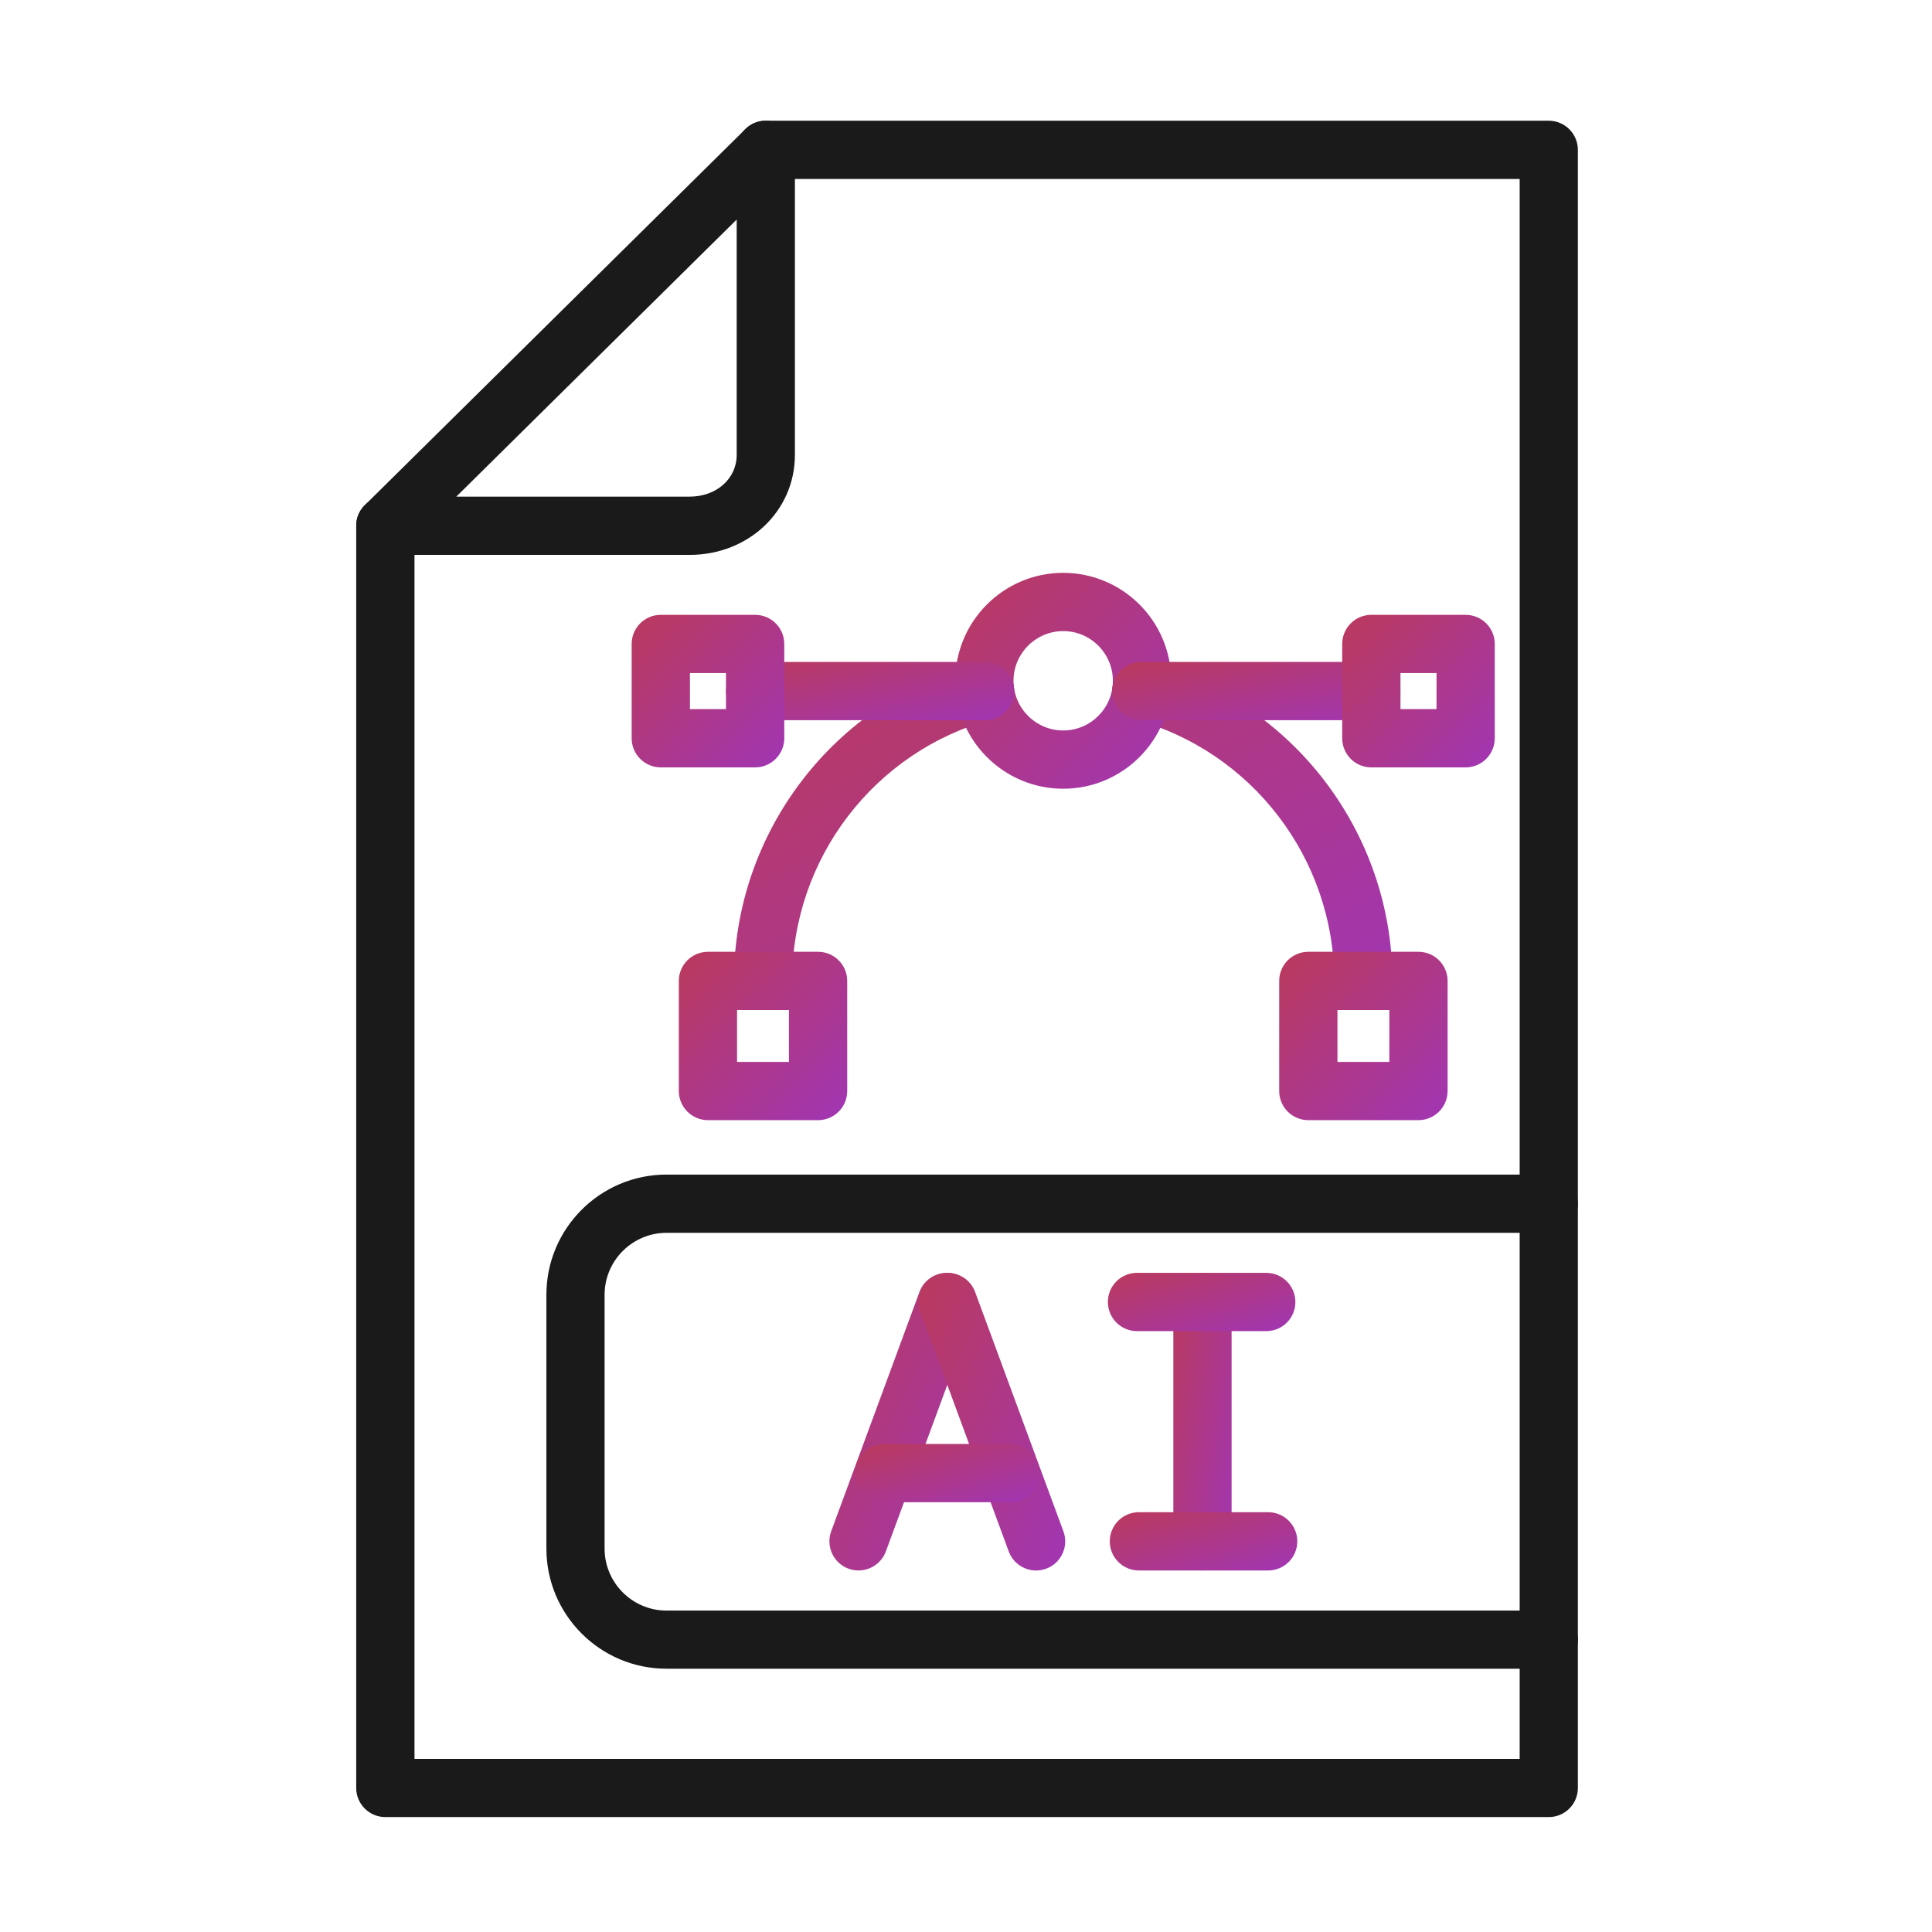 <svg width="80" height="80" viewBox="0 0 80 80" fill="none" xmlns="http://www.w3.org/2000/svg">
<path fill-rule="evenodd" clip-rule="evenodd" d="M64.132 75.241H15.956C15.291 75.241 14.75 74.702 14.75 74.035V21.772C14.75 21.106 15.289 20.565 15.956 20.565C16.621 20.565 17.163 21.104 17.163 21.772V72.831H62.926V7.412H31.708C31.043 7.412 30.502 6.873 30.502 6.205C30.502 5.54 31.041 4.999 31.708 4.999H64.13C64.795 4.999 65.336 5.538 65.336 6.205V74.037C65.336 74.702 64.797 75.241 64.132 75.241Z" fill="#1A1A1A"/>
<path fill-rule="evenodd" clip-rule="evenodd" d="M28.555 22.977H15.957C14.883 22.977 14.344 21.67 15.11 20.914L30.862 5.348C31.622 4.598 32.915 5.137 32.915 6.205V18.838C32.915 21.16 31 22.977 28.555 22.977ZM18.894 20.565H28.555C29.666 20.565 30.505 19.823 30.505 18.838V9.091L18.894 20.565Z" fill="#1A1A1A"/>
<path fill-rule="evenodd" clip-rule="evenodd" d="M64.131 69.098H27.599C24.856 69.098 22.625 66.868 22.625 64.124V53.611C22.625 50.867 24.856 48.637 27.599 48.637H64.131C64.796 48.637 65.337 49.176 65.337 49.843C65.337 50.508 64.798 51.049 64.131 51.049H27.599C26.186 51.049 25.035 52.2 25.035 53.613V64.126C25.035 65.539 26.186 66.69 27.599 66.69H64.131C64.796 66.69 65.337 67.229 65.337 67.896C65.337 68.563 64.796 69.098 64.131 69.098Z" fill="#1A1A1A"/>
<path fill-rule="evenodd" clip-rule="evenodd" d="M35.133 64.955C34.509 64.725 34.189 64.031 34.418 63.406L38.074 53.495C38.303 52.871 38.997 52.551 39.623 52.78C40.247 53.01 40.567 53.703 40.338 54.329L36.682 64.24C36.448 64.872 35.748 65.184 35.133 64.955Z" fill="url(#paint0_linear_6230_57189)"/>
<path fill-rule="evenodd" clip-rule="evenodd" d="M41.77 64.242L38.114 54.332C37.884 53.708 38.202 53.014 38.828 52.782C39.454 52.553 40.146 52.871 40.377 53.497L44.033 63.408C44.263 64.032 43.945 64.726 43.319 64.957C42.687 65.188 41.997 64.86 41.77 64.242Z" fill="url(#paint1_linear_6230_57189)"/>
<path fill-rule="evenodd" clip-rule="evenodd" d="M41.843 62.204H36.605C35.94 62.204 35.398 61.664 35.398 60.997C35.398 60.332 35.938 59.791 36.605 59.791H41.843C42.508 59.791 43.049 60.33 43.049 60.997C43.049 61.664 42.508 62.204 41.843 62.204Z" fill="url(#paint2_linear_6230_57189)"/>
<path fill-rule="evenodd" clip-rule="evenodd" d="M49.792 65.029C49.127 65.029 48.586 64.49 48.586 63.823V53.912C48.586 53.247 49.125 52.706 49.792 52.706C50.457 52.706 50.998 53.245 50.998 53.912V63.823C50.998 64.49 50.459 65.029 49.792 65.029Z" fill="url(#paint3_linear_6230_57189)"/>
<path fill-rule="evenodd" clip-rule="evenodd" d="M52.511 65.03H47.159C46.494 65.03 45.953 64.491 45.953 63.824C45.953 63.156 46.492 62.617 47.159 62.617H52.511C53.176 62.617 53.718 63.156 53.718 63.824C53.718 64.491 53.176 65.03 52.511 65.03Z" fill="url(#paint4_linear_6230_57189)"/>
<path fill-rule="evenodd" clip-rule="evenodd" d="M52.433 55.119H47.081C46.416 55.119 45.875 54.58 45.875 53.912C45.875 53.245 46.414 52.706 47.081 52.706H52.433C53.098 52.706 53.639 53.245 53.639 53.912C53.639 54.58 53.1 55.119 52.433 55.119Z" fill="url(#paint5_linear_6230_57189)"/>
<path fill-rule="evenodd" clip-rule="evenodd" d="M56.454 41.822C55.789 41.822 55.248 41.283 55.248 40.616C55.248 35.549 51.836 31.094 46.948 29.78C46.306 29.607 45.924 28.945 46.097 28.303C46.271 27.661 46.932 27.279 47.574 27.452C53.513 29.049 57.658 34.463 57.658 40.618C57.66 41.283 57.119 41.822 56.454 41.822ZM31.597 41.822C30.932 41.822 30.391 41.283 30.391 40.616C30.391 34.461 34.538 29.047 40.475 27.45C41.117 27.276 41.78 27.659 41.952 28.301C42.125 28.944 41.743 29.607 41.101 29.778C36.214 31.092 32.801 35.549 32.801 40.614C32.805 41.283 32.264 41.822 31.597 41.822Z" fill="url(#paint6_linear_6230_57189)"/>
<path fill-rule="evenodd" clip-rule="evenodd" d="M33.874 46.383H29.316C28.651 46.383 28.109 45.844 28.109 45.177V40.618C28.109 39.953 28.648 39.412 29.316 39.412H33.874C34.539 39.412 35.081 39.951 35.081 40.618V45.177C35.081 45.844 34.542 46.383 33.874 46.383ZM30.52 43.973H32.668V41.825H30.52V43.973Z" fill="url(#paint7_linear_6230_57189)"/>
<path fill-rule="evenodd" clip-rule="evenodd" d="M58.736 46.383H54.175C53.51 46.383 52.969 45.844 52.969 45.177V40.618C52.969 39.953 53.508 39.412 54.175 39.412H58.736C59.401 39.412 59.942 39.951 59.942 40.618V45.177C59.94 45.844 59.401 46.383 58.736 46.383ZM55.381 43.973H57.53V41.825H55.381V43.973Z" fill="url(#paint8_linear_6230_57189)"/>
<path fill-rule="evenodd" clip-rule="evenodd" d="M44.025 32.66C41.56 32.66 39.555 30.654 39.555 28.19C39.555 25.725 41.56 23.72 44.025 23.72C46.489 23.72 48.495 25.725 48.495 28.19C48.495 30.654 46.489 32.66 44.025 32.66ZM44.025 26.132C42.891 26.132 41.967 27.056 41.967 28.19C41.967 29.324 42.891 30.247 44.025 30.247C45.159 30.247 46.082 29.324 46.082 28.19C46.082 27.056 45.159 26.132 44.025 26.132Z" fill="url(#paint9_linear_6230_57189)"/>
<path fill-rule="evenodd" clip-rule="evenodd" d="M56.781 29.822H47.261C46.596 29.822 46.055 29.283 46.055 28.616C46.055 27.948 46.594 27.409 47.261 27.409H56.781C57.446 27.409 57.988 27.948 57.988 28.616C57.988 29.283 57.446 29.822 56.781 29.822Z" fill="url(#paint10_linear_6230_57189)"/>
<path fill-rule="evenodd" clip-rule="evenodd" d="M60.688 31.776H56.784C56.119 31.776 55.578 31.236 55.578 30.569V26.665C55.578 26 56.117 25.459 56.784 25.459H60.688C61.353 25.459 61.895 25.998 61.895 26.665V30.569C61.895 31.234 61.356 31.776 60.688 31.776ZM57.991 29.363H59.484V27.869H57.991V29.363Z" fill="url(#paint11_linear_6230_57189)"/>
<path fill-rule="evenodd" clip-rule="evenodd" d="M40.789 29.822H31.269C30.604 29.822 30.062 29.283 30.062 28.616C30.062 27.948 30.602 27.409 31.269 27.409H40.789C41.454 27.409 41.995 27.948 41.995 28.616C41.995 29.283 41.454 29.822 40.789 29.822Z" fill="url(#paint12_linear_6230_57189)"/>
<path fill-rule="evenodd" clip-rule="evenodd" d="M31.269 31.776H27.363C26.697 31.776 26.156 31.236 26.156 30.569V26.665C26.156 26 26.695 25.459 27.363 25.459H31.269C31.934 25.459 32.475 25.998 32.475 26.665V30.569C32.475 31.234 31.934 31.776 31.269 31.776ZM28.569 29.363H30.062V27.869H28.569V29.363Z" fill="url(#paint13_linear_6230_57189)"/>
<defs>
<linearGradient id="paint0_linear_6230_57189" x1="33.862" y1="51.736" x2="50.215" y2="59.847" gradientUnits="userSpaceOnUse">
<stop stop-color="#BC3A54"/>
<stop offset="1" stop-color="#9233E9"/>
</linearGradient>
<linearGradient id="paint1_linear_6230_57189" x1="37.558" y1="51.737" x2="53.911" y2="59.85" gradientUnits="userSpaceOnUse">
<stop stop-color="#BC3A54"/>
<stop offset="1" stop-color="#9233E9"/>
</linearGradient>
<linearGradient id="paint2_linear_6230_57189" x1="34.791" y1="59.601" x2="37.084" y2="66.925" gradientUnits="userSpaceOnUse">
<stop stop-color="#BC3A54"/>
<stop offset="1" stop-color="#9233E9"/>
</linearGradient>
<linearGradient id="paint3_linear_6230_57189" x1="48.395" y1="51.736" x2="56.193" y2="53.273" gradientUnits="userSpaceOnUse">
<stop stop-color="#BC3A54"/>
<stop offset="1" stop-color="#9233E9"/>
</linearGradient>
<linearGradient id="paint4_linear_6230_57189" x1="45.337" y1="62.427" x2="47.602" y2="69.771" gradientUnits="userSpaceOnUse">
<stop stop-color="#BC3A54"/>
<stop offset="1" stop-color="#9233E9"/>
</linearGradient>
<linearGradient id="paint5_linear_6230_57189" x1="45.259" y1="52.516" x2="47.524" y2="59.859" gradientUnits="userSpaceOnUse">
<stop stop-color="#BC3A54"/>
<stop offset="1" stop-color="#9233E9"/>
</linearGradient>
<linearGradient id="paint6_linear_6230_57189" x1="28.227" y1="26.273" x2="47.996" y2="63.947" gradientUnits="userSpaceOnUse">
<stop stop-color="#BC3A54"/>
<stop offset="1" stop-color="#9233E9"/>
</linearGradient>
<linearGradient id="paint7_linear_6230_57189" x1="27.556" y1="38.863" x2="39.175" y2="50.567" gradientUnits="userSpaceOnUse">
<stop stop-color="#BC3A54"/>
<stop offset="1" stop-color="#9233E9"/>
</linearGradient>
<linearGradient id="paint8_linear_6230_57189" x1="52.416" y1="38.863" x2="64.034" y2="50.571" gradientUnits="userSpaceOnUse">
<stop stop-color="#BC3A54"/>
<stop offset="1" stop-color="#9233E9"/>
</linearGradient>
<linearGradient id="paint9_linear_6230_57189" x1="38.845" y1="23.016" x2="53.745" y2="38.025" gradientUnits="userSpaceOnUse">
<stop stop-color="#BC3A54"/>
<stop offset="1" stop-color="#9233E9"/>
</linearGradient>
<linearGradient id="paint10_linear_6230_57189" x1="45.108" y1="27.219" x2="46.66" y2="34.95" gradientUnits="userSpaceOnUse">
<stop stop-color="#BC3A54"/>
<stop offset="1" stop-color="#9233E9"/>
</linearGradient>
<linearGradient id="paint11_linear_6230_57189" x1="55.077" y1="24.962" x2="65.604" y2="35.566" gradientUnits="userSpaceOnUse">
<stop stop-color="#BC3A54"/>
<stop offset="1" stop-color="#9233E9"/>
</linearGradient>
<linearGradient id="paint12_linear_6230_57189" x1="29.116" y1="27.219" x2="30.667" y2="34.95" gradientUnits="userSpaceOnUse">
<stop stop-color="#BC3A54"/>
<stop offset="1" stop-color="#9233E9"/>
</linearGradient>
<linearGradient id="paint13_linear_6230_57189" x1="25.655" y1="24.962" x2="36.182" y2="35.57" gradientUnits="userSpaceOnUse">
<stop stop-color="#BC3A54"/>
<stop offset="1" stop-color="#9233E9"/>
</linearGradient>
</defs>
</svg>
